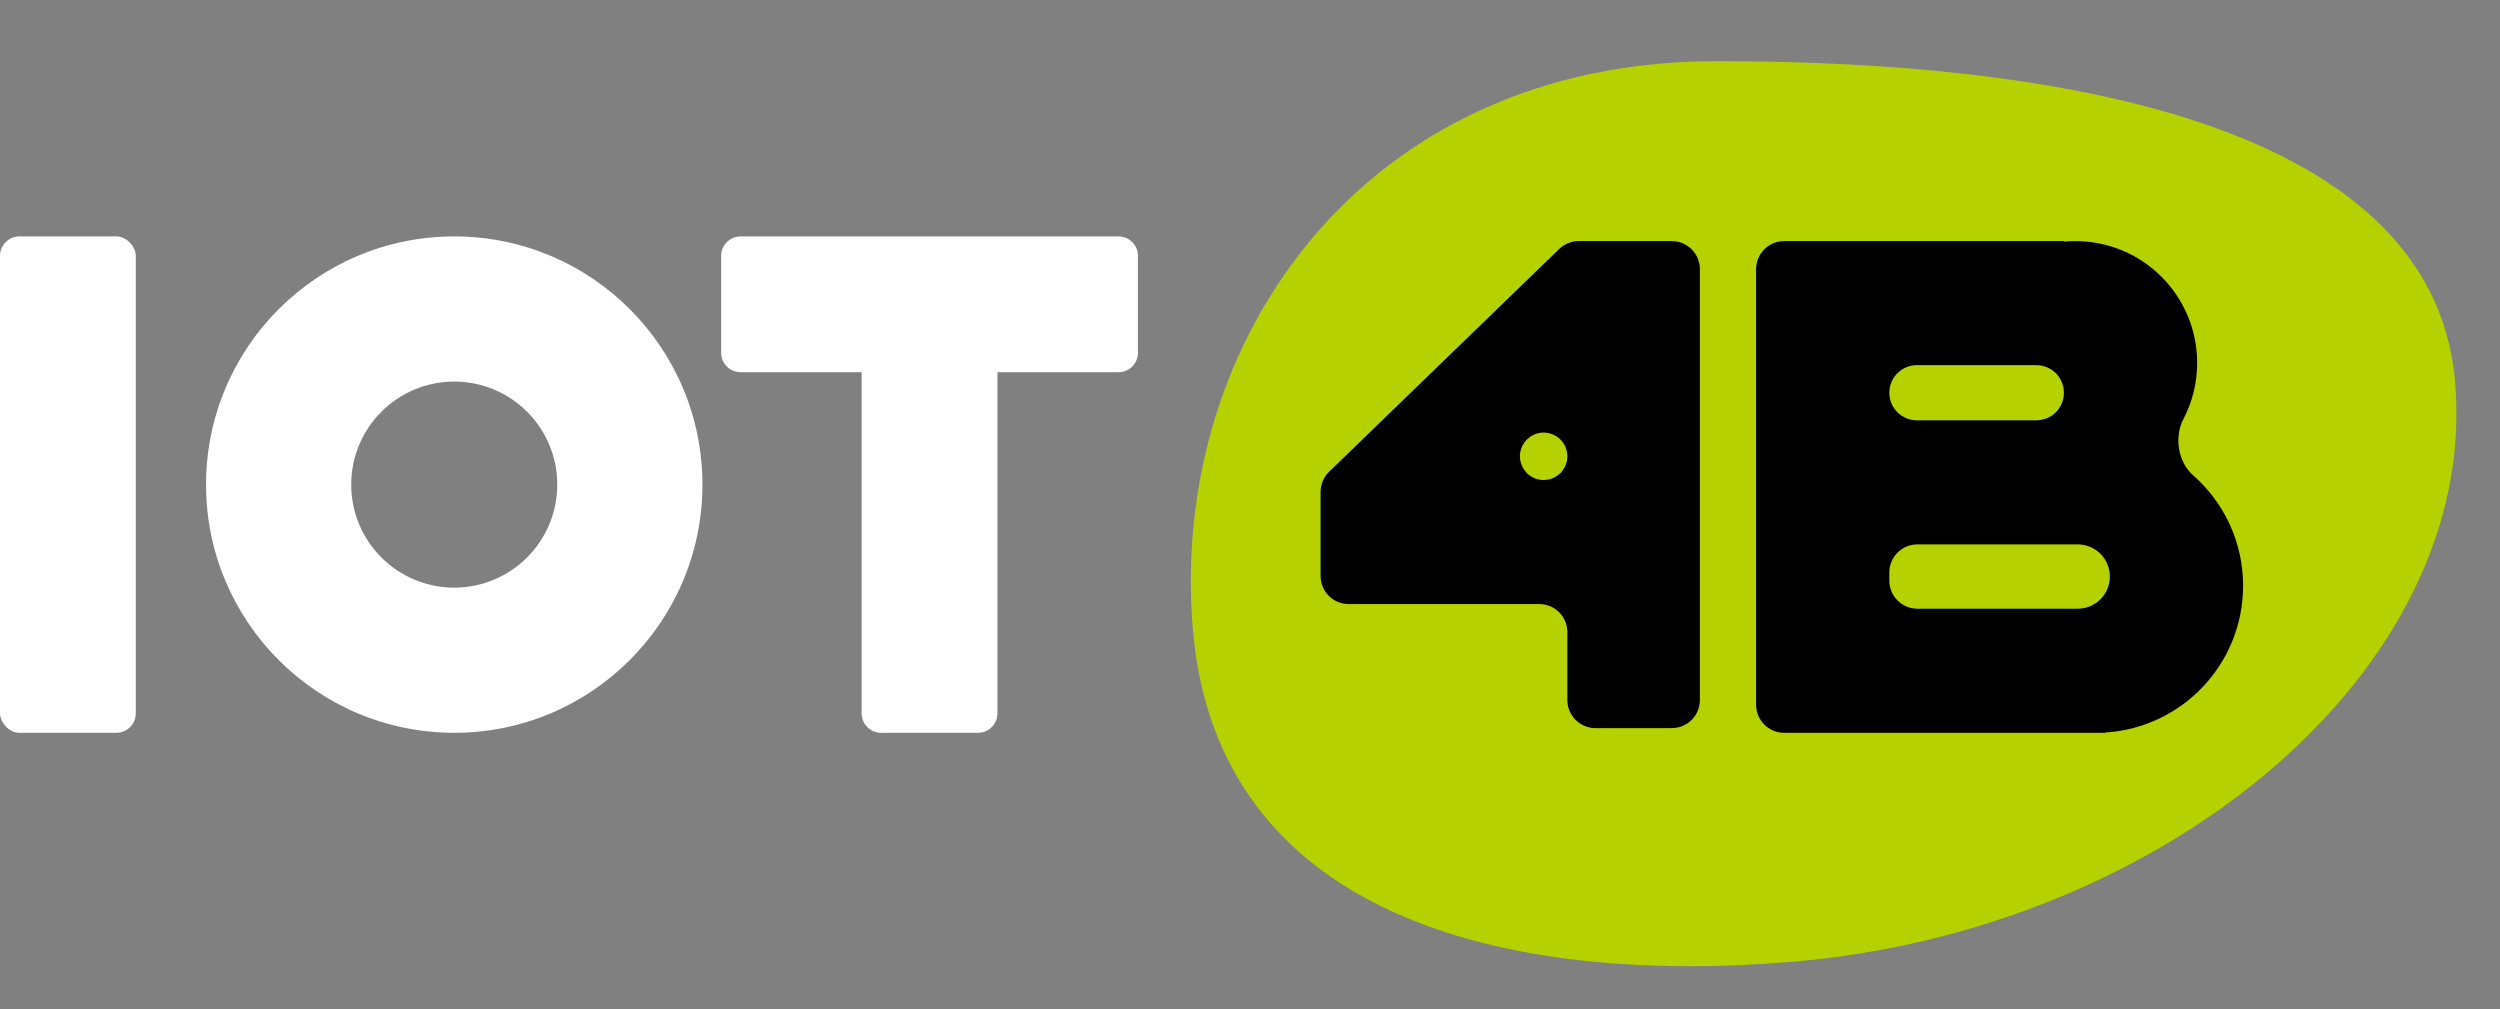 <svg width="483" height="195" viewBox="0 0 483 195" fill="none" xmlns="http://www.w3.org/2000/svg">
<rect x="0" y="0" width="483" height="195" fill="#808080" stroke="none"/>
<path d="M474.334 73.913C478.962 129.434 418.249 179.816 346.121 185.828C290.601 190.456 235.079 177 230.451 121.479C225.823 65.959 263.309 11.819 331.616 11.819C381.344 11.819 469.706 18.393 474.334 73.913Z" fill="#B5D200"/>
<path fill-rule="evenodd" clip-rule="evenodd" d="M87.759 113.53C98.752 113.53 107.663 104.618 107.663 93.626C107.663 82.633 98.752 73.721 87.759 73.721C76.766 73.721 67.855 82.633 67.855 93.626C67.855 104.618 76.766 113.53 87.759 113.53ZM87.759 141.576C114.241 141.576 135.71 120.108 135.71 93.626C135.71 67.143 114.241 45.675 87.759 45.675C61.277 45.675 39.808 67.143 39.808 93.626C39.808 120.108 61.277 141.576 87.759 141.576Z" fill="white"/>
<path fill-rule="evenodd" clip-rule="evenodd" d="M143.084 45.675C141.01 45.675 139.328 47.356 139.328 49.431V68.156C139.328 70.23 141.01 71.912 143.084 71.912H166.47V137.82C166.47 139.895 168.152 141.576 170.226 141.576H188.951C191.026 141.576 192.707 139.895 192.707 137.82V71.912H216.093C218.167 71.912 219.849 70.23 219.849 68.156V49.431C219.849 47.356 218.167 45.675 216.093 45.675H143.084Z" fill="white"/>
<rect y="45.675" width="26.237" height="95.901" rx="3.756" fill="white"/>
<path fill-rule="evenodd" clip-rule="evenodd" d="M328.417 52.008C328.417 49.01 325.987 46.579 322.988 46.579H305.009C303.6 46.579 302.246 47.127 301.233 48.107L256.786 91.137C255.73 92.16 255.134 93.567 255.134 95.038V111.276C255.134 114.274 257.564 116.704 260.562 116.704H297.384C300.382 116.704 302.812 119.135 302.812 122.133V135.243C302.812 138.241 305.242 140.671 308.24 140.671H322.988C325.987 140.671 328.417 138.241 328.417 135.243V52.008ZM302.812 88.158C302.812 90.687 300.762 92.737 298.233 92.737C294.117 92.737 292.091 87.731 295.048 84.868C297.953 82.055 302.812 84.114 302.812 88.158Z" fill="black"/>
<path fill-rule="evenodd" clip-rule="evenodd" d="M398.698 46.579C398.725 46.579 398.747 46.601 398.747 46.628C398.747 46.657 398.772 46.68 398.801 46.677C399.514 46.612 400.236 46.579 400.966 46.579C413.957 46.579 424.489 57.113 424.489 70.106C424.489 74.035 423.526 77.739 421.823 80.995C420.034 84.417 420.78 89.253 423.683 91.799C429.618 97.007 433.365 104.648 433.365 113.165C433.365 128.251 421.61 140.59 406.762 141.519C406.747 141.52 406.736 141.533 406.736 141.548C406.736 141.563 406.723 141.576 406.708 141.576H344.702C341.704 141.576 339.274 139.145 339.274 136.147V52.008C339.274 49.01 341.704 46.579 344.702 46.579H398.698ZM365.016 75.877C365.016 72.935 367.401 70.55 370.343 70.55H393.421C396.362 70.55 398.747 72.935 398.747 75.877C398.747 78.819 396.362 81.204 393.421 81.204H370.343C367.401 81.204 365.016 78.819 365.016 75.877ZM401.41 105.175C404.841 105.175 407.623 107.958 407.623 111.39C407.623 114.822 404.841 117.605 401.41 117.605H370.444C367.446 117.605 365.016 115.174 365.016 112.176V110.603C365.016 107.605 367.446 105.175 370.444 105.175H401.41Z" fill="black"/>
</svg>
